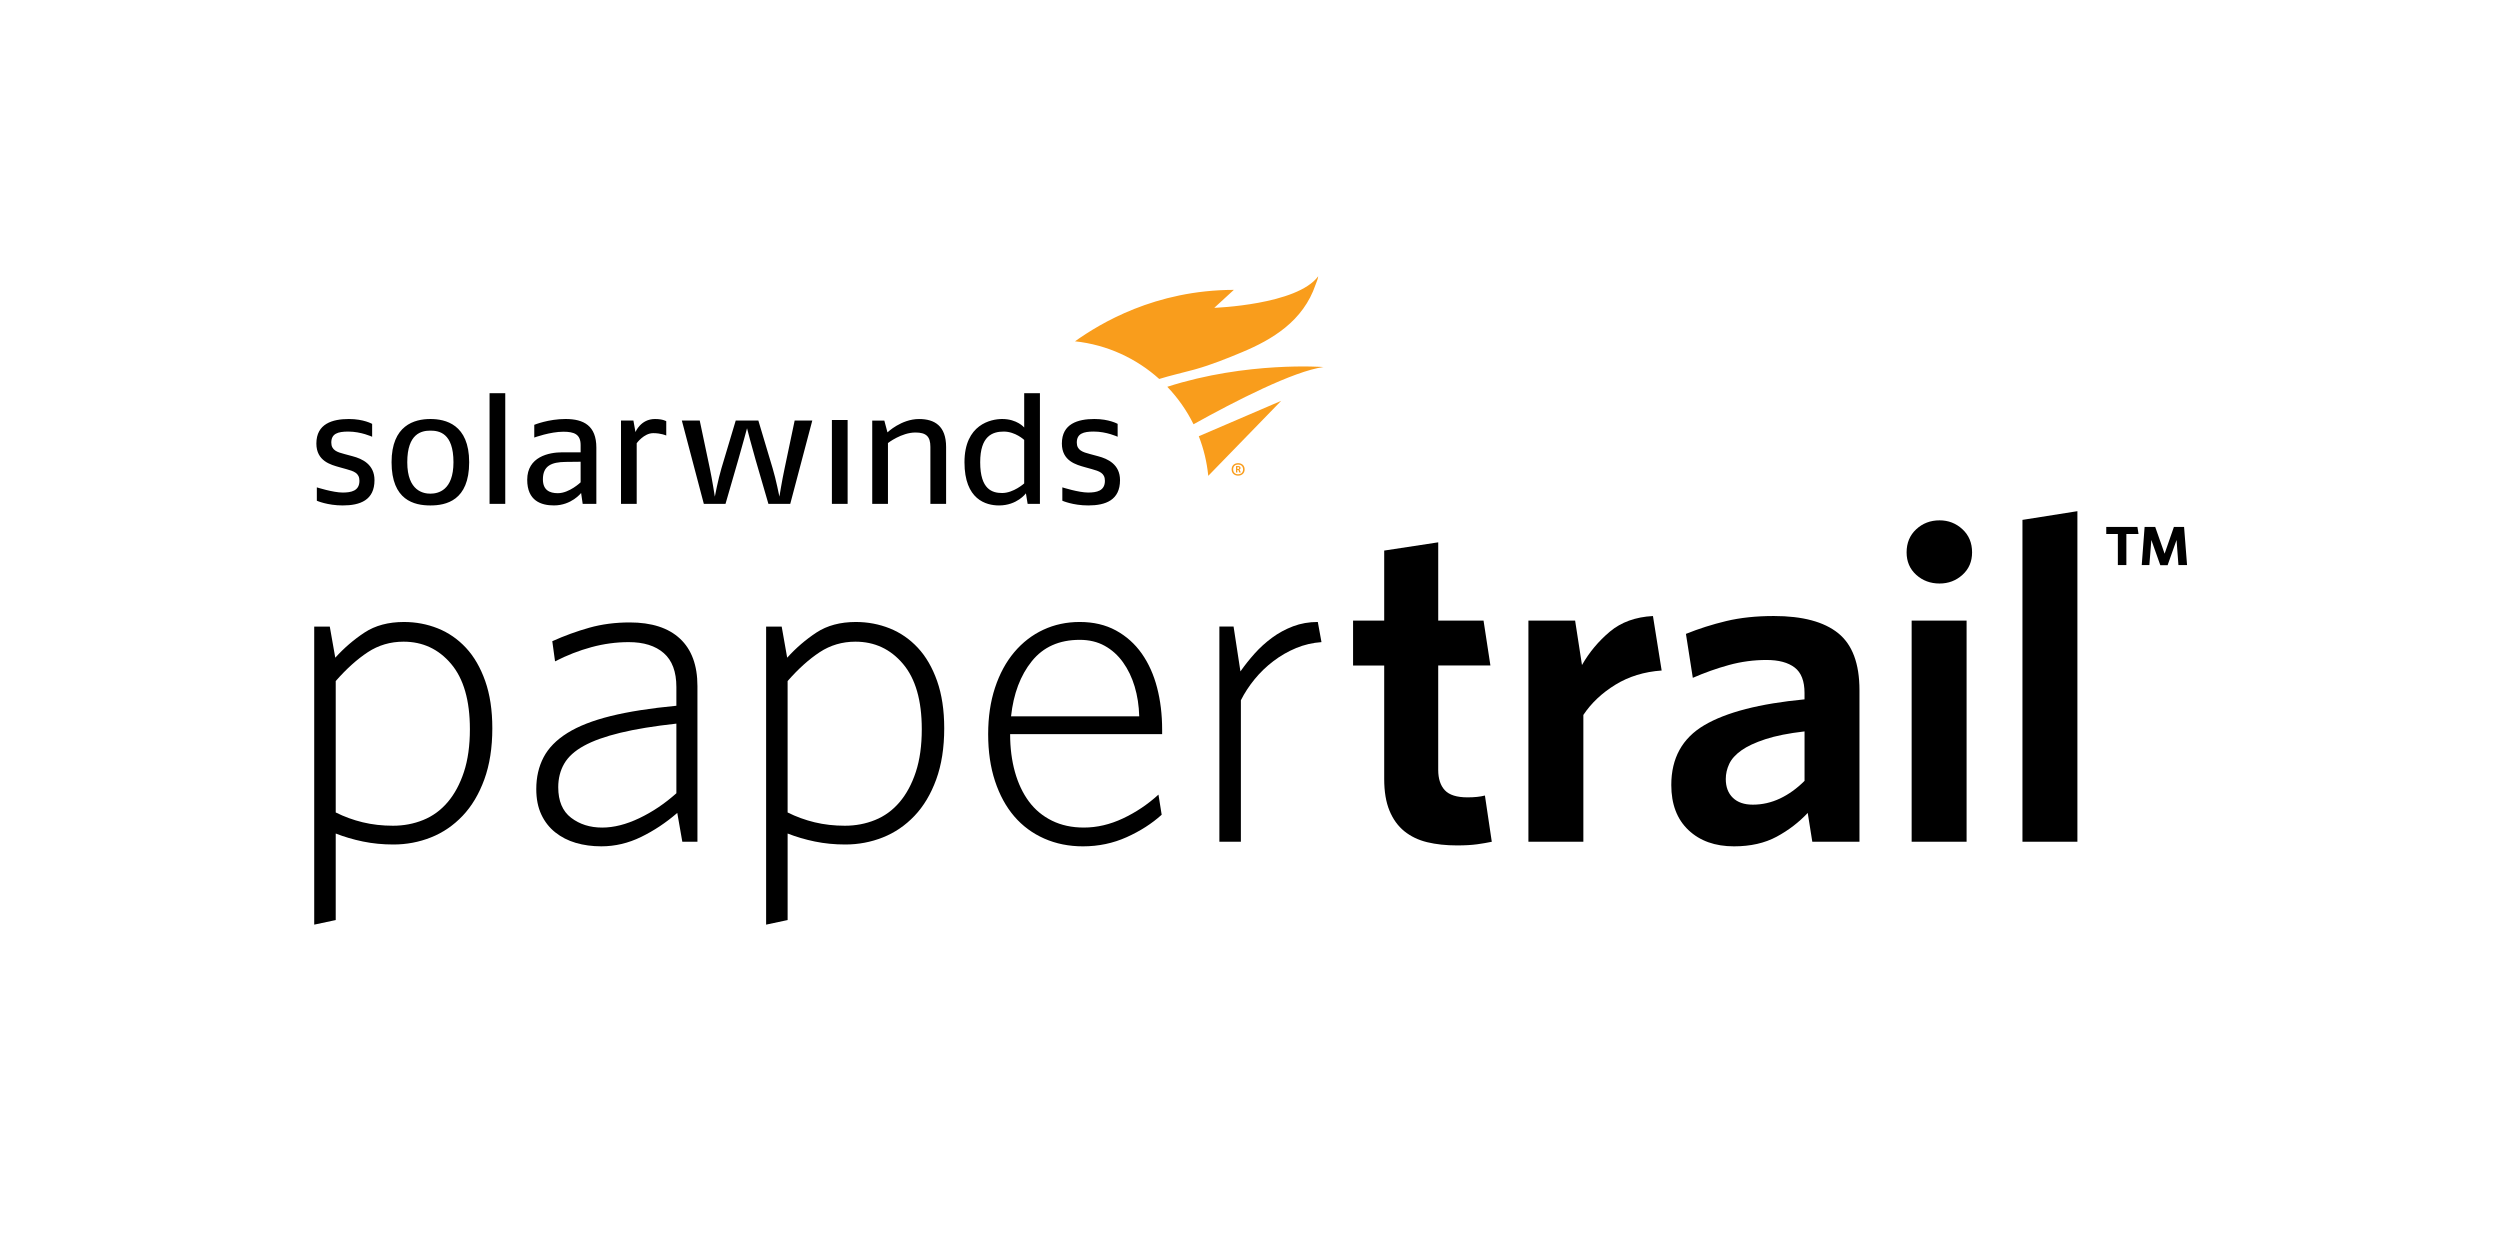 <?xml version="1.0" encoding="UTF-8" standalone="no"?><!DOCTYPE svg PUBLIC "-//W3C//DTD SVG 1.1//EN" "http://www.w3.org/Graphics/SVG/1.1/DTD/svg11.dtd"><svg width="100%" height="100%" viewBox="0 0 800 400" version="1.1" xmlns="http://www.w3.org/2000/svg" xmlns:xlink="http://www.w3.org/1999/xlink" xml:space="preserve" xmlns:serif="http://www.serif.com/" style="fill-rule:evenodd;clip-rule:evenodd;stroke-linejoin:round;stroke-miterlimit:1.414;"><g><g><path d="M157.544,233.028c0,6.249 -0.858,11.72 -2.565,16.406c-1.711,4.691 -4.03,8.574 -6.96,11.65c-2.933,3.077 -6.3,5.374 -10.11,6.886c-3.805,1.513 -7.817,2.27 -12.015,2.27c-3.421,0 -6.665,-0.318 -9.741,-0.951c-3.08,-0.636 -5.985,-1.489 -8.721,-2.563l0,27.691l-6.882,1.466l0,-95.381l4.981,0l1.758,9.963c2.827,-3.127 5.954,-5.812 9.376,-8.062c3.418,-2.242 7.619,-3.367 12.601,-3.367c3.806,0 7.421,0.686 10.843,2.048c3.418,1.374 6.417,3.445 9.009,6.227c2.586,2.786 4.635,6.327 6.152,10.622c1.517,4.303 2.274,9.33 2.274,15.095Zm-7.178,0.291c0,-9.179 -2.005,-16.138 -6.009,-20.875c-4.004,-4.741 -9.086,-7.107 -15.238,-7.107c-4.202,0 -8.008,1.124 -11.426,3.366c-3.422,2.251 -6.84,5.328 -10.261,9.233l0,42.05c2.736,1.37 5.618,2.417 8.647,3.151c3.027,0.733 6.25,1.097 9.672,1.097c3.418,0 6.642,-0.605 9.668,-1.831c3.026,-1.217 5.64,-3.127 7.84,-5.714c2.2,-2.587 3.934,-5.811 5.202,-9.671c1.269,-3.857 1.905,-8.423 1.905,-13.699Z" style="fill-rule:nonzero;"/><path d="M218.342,269.364l-1.613,-9.23c-3.616,3.127 -7.472,5.691 -11.573,7.689c-4.104,2.002 -8.348,3.003 -12.744,3.003c-2.932,0 -5.64,-0.368 -8.135,-1.098c-2.491,-0.733 -4.687,-1.858 -6.591,-3.371c-1.905,-1.513 -3.395,-3.418 -4.469,-5.715c-1.075,-2.296 -1.61,-5.004 -1.61,-8.131c0,-3.81 0.779,-7.201 2.343,-10.184c1.56,-2.979 4.104,-5.57 7.619,-7.767c3.515,-2.195 8.132,-4.003 13.842,-5.419c5.718,-1.412 12.721,-2.51 21.027,-3.298l0,-6.005c0,-4.884 -1.346,-8.497 -4.031,-10.844c-2.684,-2.347 -6.421,-3.514 -11.208,-3.514c-4.007,0 -7.987,0.539 -11.941,1.61c-3.957,1.074 -7.84,2.588 -11.646,4.542l-0.881,-6.447c3.903,-1.758 7.86,-3.196 11.867,-4.322c4.005,-1.121 8.303,-1.684 12.892,-1.684c7.034,0 12.403,1.735 16.115,5.203c3.714,3.468 5.572,8.519 5.572,15.161l0,49.817l-4.835,0l0,0.004Zm-1.904,-37.803c-7.131,0.784 -13.113,1.758 -17.95,2.933c-4.834,1.172 -8.717,2.565 -11.646,4.175c-2.929,1.61 -5.032,3.514 -6.301,5.714c-1.269,2.2 -1.905,4.714 -1.905,7.546c0,4.395 1.37,7.647 4.104,9.746c2.736,2.098 6.056,3.15 9.963,3.15c3.709,0 7.67,-1.001 11.867,-3.004c4.202,-2.001 8.159,-4.662 11.871,-7.983l0,-22.277l-0.003,0Z" style="fill-rule:nonzero;"/><path d="M302.152,233.028c0,6.249 -0.858,11.72 -2.565,16.406c-1.711,4.691 -4.03,8.574 -6.96,11.65c-2.933,3.077 -6.3,5.374 -10.11,6.886c-3.805,1.513 -7.817,2.27 -12.015,2.27c-3.422,0 -6.665,-0.318 -9.741,-0.951c-3.08,-0.636 -5.986,-1.489 -8.721,-2.563l0,27.691l-6.883,1.466l0,-95.381l4.982,0l1.758,9.963c2.827,-3.127 5.954,-5.812 9.376,-8.062c3.418,-2.242 7.619,-3.367 12.6,-3.367c3.807,0 7.422,0.686 10.844,2.048c3.418,1.374 6.417,3.445 9.008,6.227c2.588,2.786 4.636,6.327 6.153,10.622c1.513,4.303 2.274,9.33 2.274,15.095Zm-7.182,0.291c0,-9.179 -2.005,-16.138 -6.009,-20.875c-4.004,-4.741 -9.086,-7.107 -15.238,-7.107c-4.202,0 -8.008,1.124 -11.426,3.366c-3.422,2.251 -6.839,5.328 -10.261,9.233l0,42.05c2.735,1.37 5.618,2.417 8.647,3.151c3.027,0.733 6.251,1.097 9.672,1.097c3.418,0 6.642,-0.605 9.668,-1.831c3.026,-1.217 5.641,-3.127 7.84,-5.714c2.2,-2.587 3.934,-5.811 5.202,-9.671c1.269,-3.857 1.905,-8.423 1.905,-13.699Z" style="fill-rule:nonzero;"/><path d="M371.885,234.933l-48.645,0c0,4.396 0.517,8.426 1.536,12.085c1.028,3.662 2.515,6.816 4.469,9.454c1.952,2.638 4.419,4.686 7.399,6.152c2.98,1.467 6.374,2.196 10.183,2.196c4.198,0 8.373,-0.973 12.528,-2.929c4.154,-1.955 7.937,-4.492 11.355,-7.619l1.028,6.444c-3.127,2.832 -6.867,5.23 -11.208,7.181c-4.349,1.956 -9.012,2.932 -13.993,2.932c-4.493,0 -8.621,-0.833 -12.38,-2.493c-3.759,-1.662 -6.959,-4.028 -9.598,-7.104c-2.638,-3.077 -4.686,-6.839 -6.153,-11.282c-1.466,-4.442 -2.195,-9.454 -2.195,-15.017c0,-5.47 0.729,-10.429 2.195,-14.87c1.467,-4.442 3.515,-8.229 6.153,-11.36c2.639,-3.122 5.738,-5.516 9.303,-7.18c3.565,-1.66 7.449,-2.491 11.65,-2.491c4.396,0 8.252,0.904 11.573,2.708c3.317,1.812 6.079,4.279 8.279,7.398c2.196,3.131 3.829,6.766 4.907,10.917c1.078,4.151 1.614,8.62 1.614,13.404l0,1.474Zm-8.791,-15.239c-0.88,-2.932 -2.122,-5.517 -3.736,-7.766c-1.609,-2.247 -3.565,-4.004 -5.862,-5.272c-2.296,-1.269 -4.957,-1.906 -7.984,-1.906c-6.548,0 -11.65,2.274 -15.312,6.816c-3.662,4.54 -5.885,10.429 -6.665,17.656l41.021,0c-0.096,-3.425 -0.585,-6.599 -1.462,-9.528Z" style="fill-rule:nonzero;"/><path d="M414.742,207.384c-2.592,1.075 -5.009,2.472 -7.255,4.179c-2.246,1.707 -4.248,3.639 -6.005,5.784c-1.758,2.153 -3.228,4.396 -4.4,6.739l0,45.274l-6.882,0l0,-68.862l4.543,0l2.196,14.359c1.37,-1.956 2.882,-3.857 4.543,-5.719c1.66,-1.854 3.514,-3.538 5.567,-5.055c2.052,-1.513 4.294,-2.731 6.738,-3.662c2.441,-0.924 5.079,-1.389 7.915,-1.389l1.171,6.448c-2.836,0.202 -5.547,0.834 -8.131,1.904Z" style="fill-rule:nonzero;"/><path d="M472.686,270.17c-1.758,0.241 -3.907,0.365 -6.444,0.365c-3.515,0 -6.692,-0.341 -9.524,-1.025c-2.832,-0.682 -5.272,-1.858 -7.328,-3.514c-2.049,-1.664 -3.639,-3.86 -4.76,-6.595c-1.126,-2.731 -1.688,-6.102 -1.688,-10.106l0,-36.335l-9.963,0l0,-14.359l9.963,0l0,-22.419l17.287,-2.638l0,25.054l14.505,0l2.196,14.358l-16.705,0l0,33.402c0,2.832 0.71,5.008 2.126,6.521c1.412,1.517 3.833,2.274 7.251,2.274c2.246,0 4.104,-0.198 5.57,-0.586l2.197,14.797c-1.358,0.291 -2.922,0.558 -4.683,0.806Z" style="fill-rule:nonzero;"/><path d="M516.931,219.109c-4.298,2.638 -7.716,5.861 -10.257,9.671l0,40.584l-17.582,0l0,-70.766l14.948,0l2.195,14.21c2.344,-4.105 5.324,-7.666 8.939,-10.696c3.612,-3.025 8.205,-4.686 13.772,-4.981l2.785,17.435c-5.57,0.391 -10.502,1.905 -14.8,4.543Z" style="fill-rule:nonzero;"/><path d="M579.938,269.364l-1.466,-9.23c-2.833,3.026 -6.153,5.567 -9.959,7.62c-3.809,2.047 -8.353,3.075 -13.629,3.075c-6.06,0 -10.913,-1.733 -14.579,-5.201c-3.666,-3.469 -5.493,-8.28 -5.493,-14.432c0,-8.597 3.514,-14.967 10.548,-19.122c7.034,-4.152 17.73,-6.91 32.087,-8.279l0,-2.052c0,-3.807 -1.051,-6.522 -3.154,-8.132c-2.098,-1.61 -5.101,-2.416 -9.008,-2.416c-4.104,0 -8.108,0.539 -12.015,1.61c-3.91,1.074 -7.766,2.443 -11.572,4.103l-2.2,-14.062c4.105,-1.664 8.4,-3.026 12.896,-4.105c4.488,-1.075 9.57,-1.614 15.238,-1.614c9.18,0 16.042,1.835 20.585,5.494c4.542,3.662 6.812,9.745 6.812,18.241l0,48.498l-15.091,0l0,0.004Zm-2.491,-35.311c-5.081,0.585 -9.256,1.415 -12.526,2.49c-3.275,1.074 -5.839,2.273 -7.69,3.592c-1.858,1.319 -3.15,2.762 -3.883,4.322c-0.733,1.56 -1.098,3.173 -1.098,4.834c0,2.541 0.753,4.543 2.27,6.005c1.517,1.467 3.639,2.196 6.377,2.196c3.023,0 5.932,-0.659 8.718,-1.978c2.781,-1.319 5.396,-3.197 7.84,-5.637l0,-15.824l-0.008,0Z" style="fill-rule:nonzero;"/><path d="M631.066,176.764c0,2.929 -1.024,5.326 -3.076,7.18c-2.049,1.859 -4.493,2.783 -7.329,2.783c-2.929,0 -5.416,-0.924 -7.472,-2.783c-2.048,-1.858 -3.076,-4.251 -3.076,-7.18c0,-3.026 1.028,-5.494 3.076,-7.398c2.052,-1.905 4.543,-2.856 7.472,-2.856c2.832,0 5.276,0.951 7.329,2.856c2.056,1.904 3.076,4.372 3.076,7.398Zm-19.339,92.6l0,-70.766l17.582,0l0,70.766l-17.582,0Z" style="fill-rule:nonzero;"/><path d="M647.185,269.364l0,-103.001l17.582,-2.785l0,105.786l-17.582,0Z" style="fill-rule:nonzero;"/><path d="M680.436,170.886l0,9.944l-2.723,0l0,-9.944l-3.713,0l0,-2.265l9.974,0l0.353,2.265l-3.891,0Zm16.662,9.944l-0.601,-8.035l-2.863,8.069l-2.335,0l-2.867,-8.069l-0.637,8.035l-2.44,0l0.92,-12.209l3.394,0l3.007,8.562l2.971,-8.562l3.255,0l0.955,12.209l-2.759,0Z" style="fill-rule:nonzero;"/></g><g><path d="M109.69,161.743c-4.93,0 -8.302,-1.506 -8.302,-1.506l0,-4.279c0,0 5.233,1.66 8.248,1.66c2.719,0 5.385,-0.5 5.385,-3.766c0,-2.518 -1.863,-3.077 -4.179,-3.728l-2.165,-0.602c-2.812,-0.796 -7.437,-1.956 -7.437,-7.592c0,-6.335 5.129,-7.845 10.409,-7.845c4.725,0 7.437,1.557 7.437,1.557l0,4.123c0,0 -3.523,-1.66 -7.642,-1.66c-3.321,0 -5.428,0.655 -5.428,3.523c0,2.463 1.905,3.068 4.221,3.669l2.615,0.706c3.065,0.803 6.986,2.615 6.986,7.643c0.005,6.389 -4.566,8.097 -10.148,8.097m28.03,0.003c4.976,0 12.414,-1.513 12.414,-13.83c0,-12.17 -7.643,-13.831 -12.414,-13.831c-5.129,0 -12.419,2.01 -12.419,13.831c0,12.17 7.236,13.83 12.419,13.83m0,-23.94c2.761,0 7.389,0.706 7.389,10.11c0,9.051 -4.93,10.056 -7.389,10.056c-2.065,0 -7.395,-0.707 -7.395,-10.056c0,-9.253 4.625,-10.11 7.395,-10.11m18.939,23.428l5.024,0l0,-35.408l-5.024,0l0,35.408Zm34.174,0l0,-17.996c0,-6.991 -4.023,-9.156 -9.858,-9.156c-5.485,0 -10.009,1.862 -10.009,1.862l0,4.074c0,0 5.079,-1.863 9.304,-1.863c3.468,0 5.531,0.803 5.531,4.271l0,2.317l-5.881,0c-4.271,0 -11.212,1.408 -11.212,8.798c0,6.739 4.474,8.198 8.547,8.198c5.633,0 8.702,-3.977 8.702,-3.977l0.5,3.469l4.376,0l0,0.003Zm-5.032,-6.886c0,0 -3.619,3.476 -7.293,3.476c-2.665,0 -4.779,-1.005 -4.779,-4.427c0,-4.328 2.715,-5.531 7.293,-5.582l4.779,-0.054l0,6.587Zm23.227,-15.739c2.56,0 4.174,0.761 4.174,0.761l0,-4.578c0,0 -1.055,-0.707 -3.615,-0.707c-4.578,0 -6.239,4.175 -6.239,4.175l-0.655,-3.678l-3.973,0l0,26.656l5.024,0l0,-19.405c0,-0.004 2.313,-3.224 5.284,-3.224m50.903,-4.027l-5.641,0l-3.212,15.293c-0.857,3.977 -1.668,9.051 -1.668,9.051c0,0 -1.102,-5.583 -2.161,-9.051l-4.574,-15.293l-7.243,0l-4.578,15.293c-1.055,3.522 -2.106,9.051 -2.106,9.051c0,0 -0.857,-5.529 -1.61,-9.051l-3.224,-15.293l-5.722,0l7.033,26.652l6.94,0l4.116,-14.23c1.06,-3.673 2.77,-9.954 2.77,-9.954c0,0 1.607,6.23 2.716,10.005l4.124,14.179l6.991,0l7.049,-26.652Zm6.277,26.652l5.032,0l0,-26.822l-5.032,0l0,26.822Zm36.545,0.004l0,-18.198c0,-6.79 -3.728,-8.951 -8.651,-8.951c-5.688,0 -10.111,4.272 -10.111,4.272l-1.005,-3.775l-3.871,0l0,26.652l5.032,0l0,-19.463c0,0 4.321,-3.372 8.798,-3.372c3.426,0 4.78,1.262 4.78,4.578l0,18.253l5.028,0l0,0.004Zm30.023,0l0,-35.408l-5.032,0l0,10.967c0,0 -2.261,-2.715 -7.041,-2.715c-3.573,0 -12.069,1.715 -12.069,13.834c0,11.96 6.893,13.827 11.061,13.827c5.788,0 8.6,-3.872 8.6,-3.872l0.551,3.371l3.93,0l0,-0.004Zm-5.032,-6.536c0,0 -3.425,3.064 -7.041,3.064c-3.119,0 -7.041,-1.055 -7.041,-9.846c0,-8.353 3.871,-9.815 7.541,-9.815c3.725,0 6.538,2.669 6.538,2.669l0,13.928l0.003,0Zm20.504,7.041c5.582,0 10.16,-1.712 10.16,-8.101c0,-5.024 -3.926,-6.84 -6.999,-7.643l-2.611,-0.705c-2.312,-0.602 -4.221,-1.207 -4.221,-3.671c0,-2.867 2.107,-3.522 5.428,-3.522c4.116,0 7.642,1.66 7.642,1.66l0,-4.123c0,0 -2.715,-1.556 -7.437,-1.556c-5.28,0 -10.408,1.505 -10.408,7.844c0,5.637 4.624,6.797 7.436,7.592l2.169,0.602c2.313,0.655 4.167,1.214 4.167,3.728c0,3.267 -2.661,3.767 -5.381,3.767c-3.011,0 -8.244,-1.66 -8.244,-1.66l0,4.278c0,0.004 3.36,1.51 8.299,1.51" style="fill-rule:nonzero;"/><path d="M381.836,118.354c-3.619,0.994 -7.294,1.797 -10.886,2.914c-7.309,-6.576 -16.643,-10.94 -26.951,-12.05c8.051,-5.719 25.632,-16.418 50.833,-16.46l-6.265,5.749c0,0 26.555,-0.943 33.255,-10.099c-0.054,0.858 -0.602,1.983 -0.873,2.767c-1.905,5.621 -5.365,10.152 -9.668,13.648c-4.189,3.413 -8.958,5.835 -13.779,7.855c-4.928,2.06 -9.882,4.05 -14.98,5.49c-0.225,0.058 -0.45,0.124 -0.686,0.186m41.658,-0.903c0,0 -24.507,-1.874 -49.964,6.323c3.375,3.531 6.222,7.565 8.399,11.987c13.392,-7.444 31.952,-16.964 41.565,-18.31m-39.881,22.144c1.556,3.991 2.599,8.248 3.03,12.678l23.327,-23.999l-26.357,11.321Zm12.585,12.615c1.094,0 2.087,-0.682 2.087,-1.997c0,-1.342 -0.993,-2.006 -2.087,-2.006c-1.086,0 -2.08,0.651 -2.08,2.006c0,1.326 0.994,1.997 2.08,1.997m0,-3.553c0.842,0 1.583,0.469 1.583,1.556c0,1.078 -0.741,1.551 -1.583,1.551c-0.834,0 -1.583,-0.48 -1.583,-1.551c0,-1.11 0.749,-1.556 1.583,-1.556m0.842,2.537l-0.163,-0.454c-0.07,-0.186 -0.151,-0.357 -0.268,-0.457c0.202,-0.09 0.365,-0.241 0.365,-0.524c0,-0.544 -0.427,-0.617 -0.83,-0.617l-0.625,0l0,2.052l0.43,0l0,-0.792l0.268,-0.011c0.097,0.077 0.175,0.272 0.225,0.466l0.093,0.337l0.505,0Zm-0.889,-1.718c0.318,0 0.388,0.042 0.388,0.283c0,0.229 -0.131,0.338 -0.586,0.338l0,-0.621l0.198,0" style="fill:#f99d1c;fill-rule:nonzero;"/></g></g></svg>